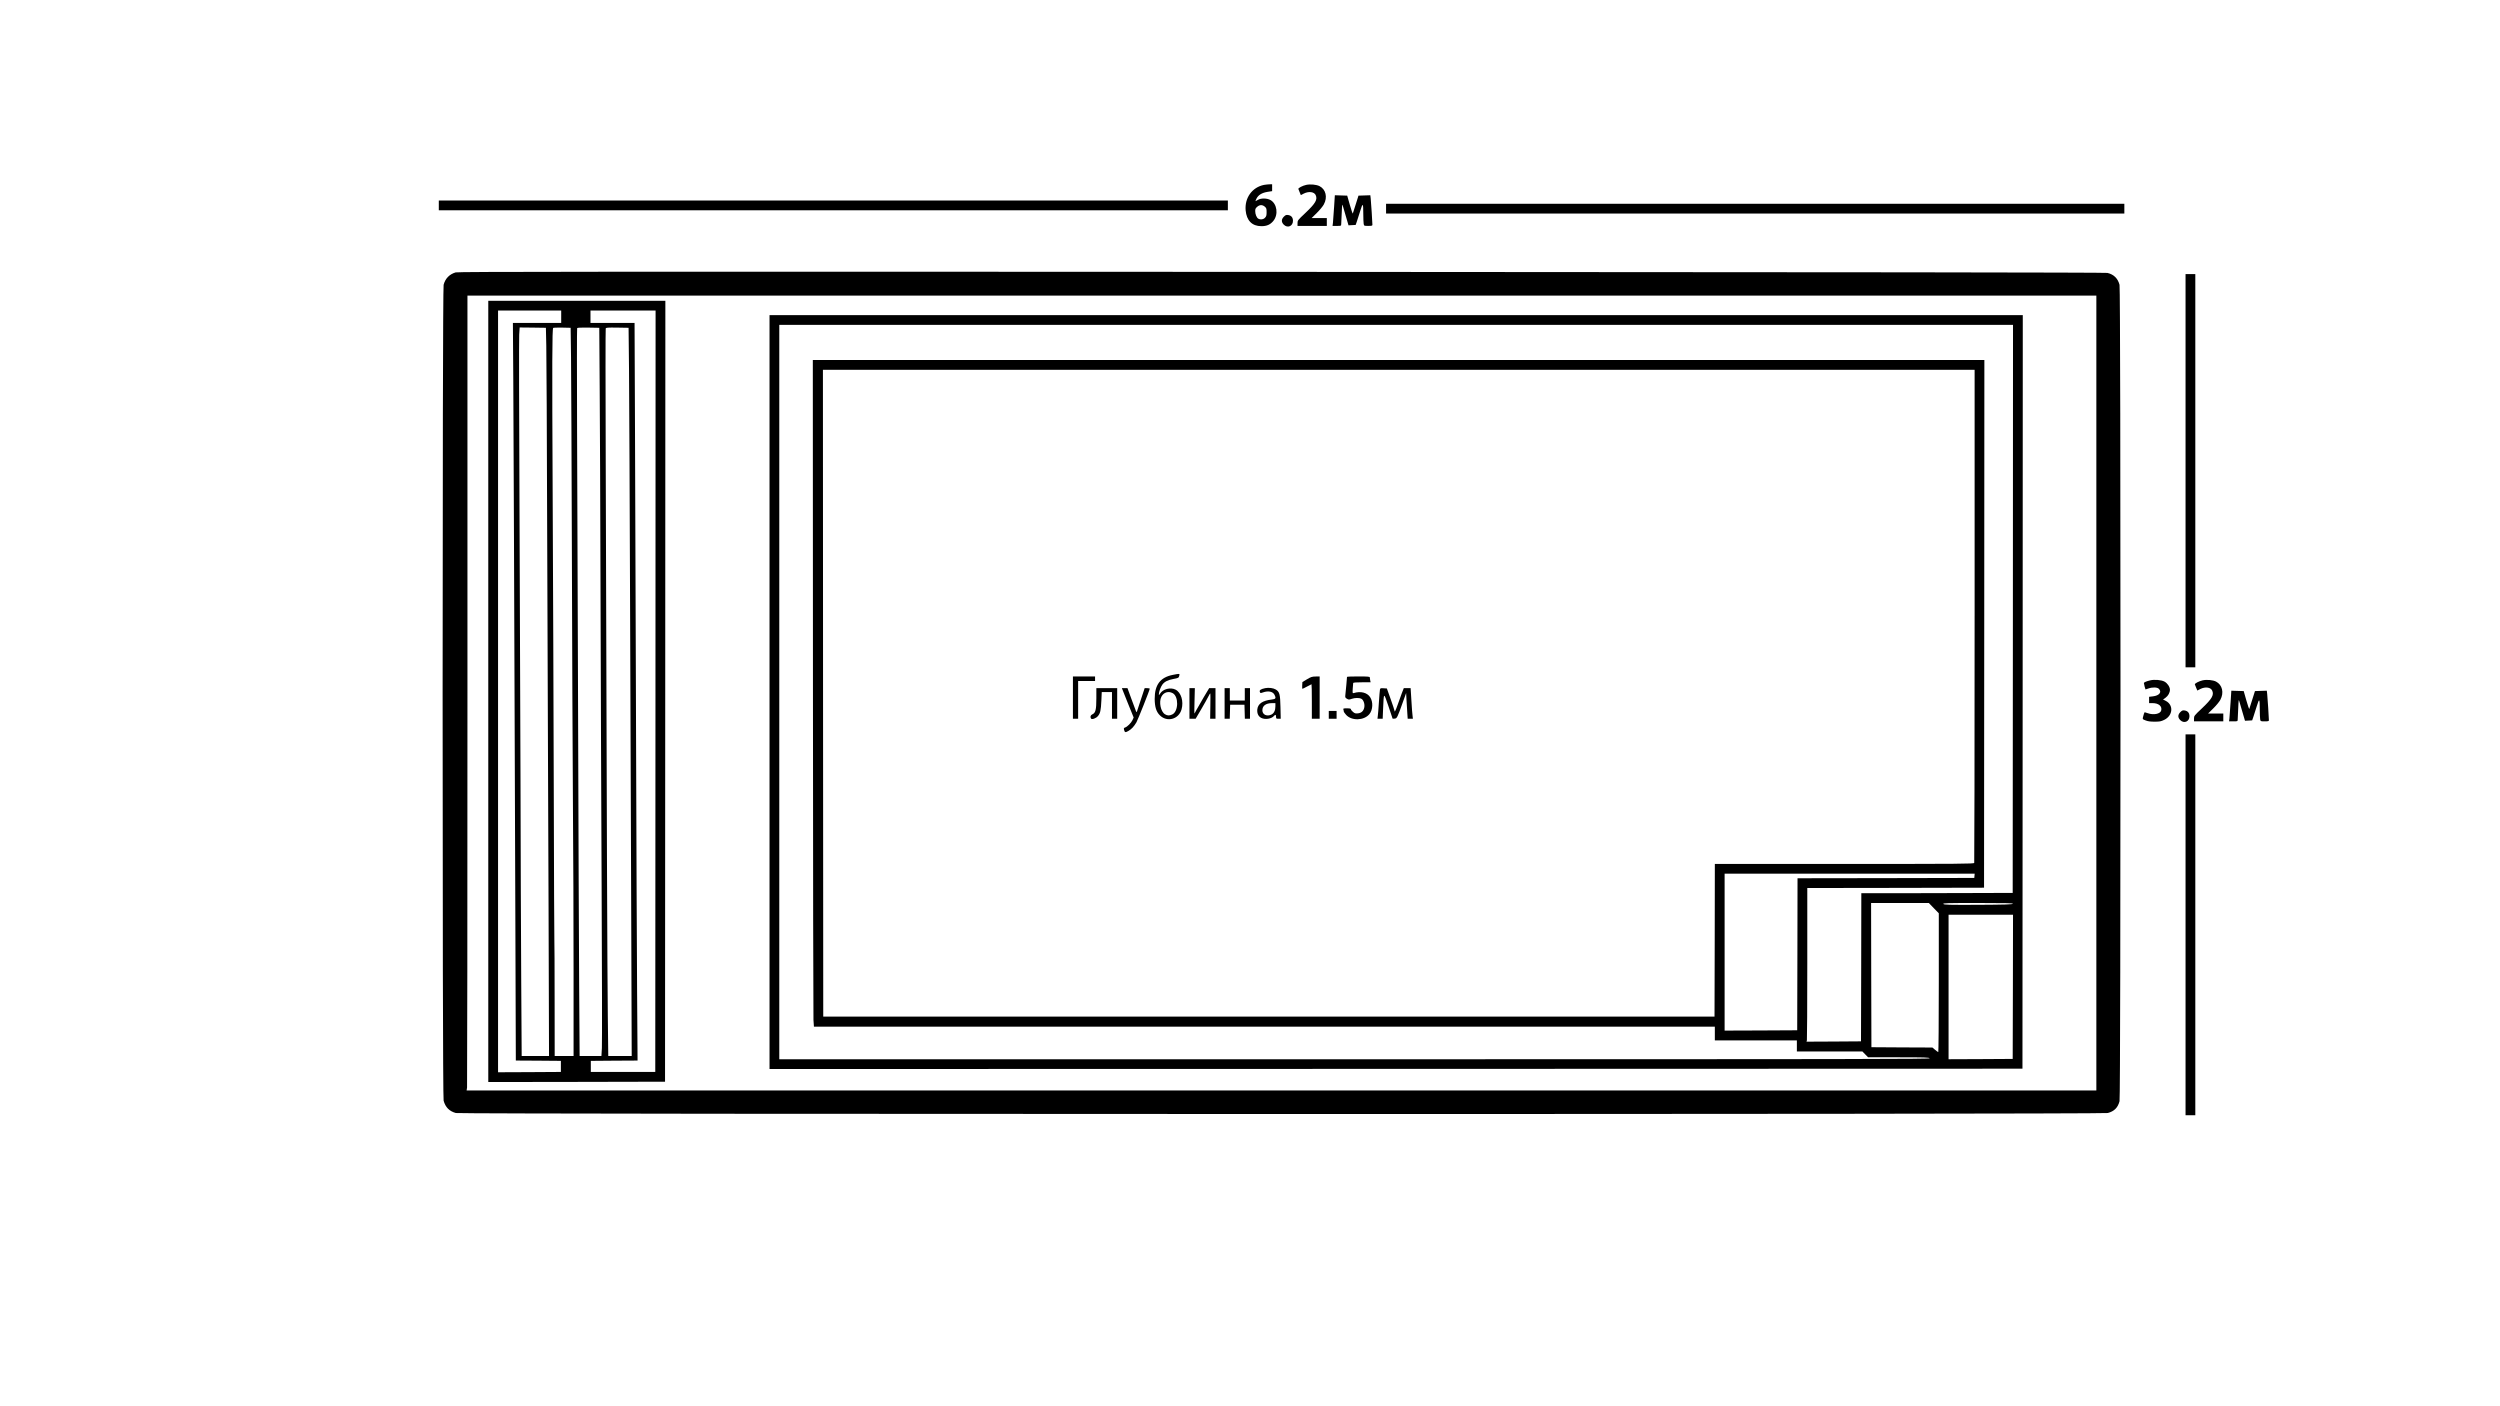 <?xml version="1.0" standalone="no"?>
<!DOCTYPE svg PUBLIC "-//W3C//DTD SVG 20010904//EN"
 "http://www.w3.org/TR/2001/REC-SVG-20010904/DTD/svg10.dtd">
<svg version="1.0" xmlns="http://www.w3.org/2000/svg"
 width="3840pt" height="2160pt" viewBox="0 0 3840 2160"
 preserveAspectRatio="xMidYMid meet">

<g transform="translate(0,2160) scale(0.1,-0.1)"
fill="#000000" stroke="none">
<path d="M19415 18760 c-182 -37 -298 -198 -282 -390 14 -158 99 -244 242
-244 83 0 136 23 183 80 81 98 58 264 -43 321 -53 30 -146 32 -193 3 -18 -11
-35 -20 -37 -20 -3 0 4 18 15 40 29 56 84 89 169 103 l71 11 0 53 0 53 -42 -1
c-24 -1 -61 -5 -83 -9z m12 -334 c25 -22 28 -31 28 -84 0 -50 -4 -65 -24 -86
-26 -28 -67 -34 -103 -15 -26 14 -48 68 -48 118 0 32 6 44 31 65 38 33 79 33
116 2z"/>
<path d="M20063 18760 c-56 -12 -126 -49 -120 -63 3 -7 12 -30 21 -53 l17 -41
46 24 c76 38 159 27 182 -24 31 -68 -2 -126 -155 -271 -121 -114 -124 -118
-124 -159 l0 -43 225 0 225 0 0 60 0 60 -117 0 -117 0 79 78 c44 43 93 102
109 132 60 110 31 231 -66 281 -48 24 -140 33 -205 19z"/>
<path d="M20491 18413 c-6 -103 -14 -209 -17 -235 l-6 -48 66 0 c65 0 66 0 67
28 1 15 4 92 8 172 6 140 7 143 19 100 7 -25 29 -100 49 -168 l36 -123 55 3
55 3 19 55 c10 30 34 104 52 163 39 129 46 121 46 -54 0 -64 3 -131 6 -148 6
-31 7 -31 70 -31 54 0 64 3 64 17 0 33 -20 348 -26 401 l-6 53 -91 -3 -91 -3
-41 -130 c-22 -71 -43 -136 -46 -144 -2 -7 -23 51 -45 130 l-41 144 -95 3 -95
3 -12 -188z"/>
<path d="M6740 18445 l0 -75 6060 0 6060 0 0 75 0 75 -6060 0 -6060 0 0 -75z"/>
<path d="M21290 18395 l0 -75 5670 0 5670 0 0 75 0 75 -5670 0 -5670 0 0 -75z"/>
<path d="M19720 18272 c-40 -41 -41 -83 -1 -123 58 -58 141 -23 141 59 0 51
-25 81 -72 89 -32 5 -41 1 -68 -25z"/>
<path d="M6999 17416 c-95 -28 -159 -93 -185 -190 -20 -76 -21 -12456 0
-12532 27 -101 88 -163 188 -190 78 -20 25296 -21 25373 0 99 26 155 82 181
181 20 75 20 12465 0 12540 -26 99 -88 160 -186 183 -31 7 -3842 12 -12685 16
-10549 5 -12648 3 -12686 -8z m25201 -6461 l0 -6105 -12516 0 -12517 0 7 46
c3 26 6 2773 6 6105 l0 6059 12510 0 12510 0 0 -6105z"/>
<path d="M7500 10980 l0 -6000 1358 2 1357 3 3 5998 2 5997 -1360 0 -1360 0 0
-6000z m1120 5755 l0 -95 -371 0 -371 0 6 -872 c5 -813 14 -3174 32 -8335 l7
-2123 346 -2 346 -3 0 -85 0 -85 -482 -3 -483 -2 0 5850 0 5850 485 0 485 0 0
-95z m1448 -5752 l-3 -5848 -495 0 -495 0 0 85 0 85 359 3 359 2 -7 1048 c-4
576 -11 2352 -16 3947 -5 1595 -12 3673 -16 4618 l-7 1717 -339 0 -338 0 0 95
0 95 500 0 500 0 -2 -5847z m-1677 5307 c4 -151 9 -1364 13 -2695 4 -1331 9
-2708 11 -3060 2 -352 7 -1656 11 -2897 l7 -2258 -210 0 -210 0 -7 1158 c-4
636 -9 2021 -11 3077 -3 1056 -10 3002 -16 4325 -6 1323 -8 2456 -4 2518 l7
112 201 -2 202 -3 6 -275z m380 -175 c3 -247 9 -1597 13 -3000 4 -1402 11
-3133 16 -3845 6 -712 10 -1879 10 -2592 l0 -1298 -145 0 -145 0 -1 878 c0
482 -2 888 -4 902 -2 14 -6 1038 -9 2275 -3 1238 -11 3292 -17 4565 -10 2073
-8 2536 8 2563 2 4 64 6 136 5 l132 -3 6 -450z m440 -440 c4 -489 10 -1891 13
-3115 3 -1224 11 -3285 17 -4580 6 -1295 8 -2410 4 -2477 l-7 -123 -167 0
-168 0 -7 1083 c-4 595 -11 2416 -16 4047 -5 1631 -12 3657 -16 4502 -3 845
-3 1542 1 1548 4 7 61 10 173 8 l167 -3 6 -890z m451 225 c3 -366 11 -2082 17
-3815 6 -1732 14 -3950 18 -4927 l6 -1778 -180 0 -180 0 -7 613 c-7 559 -17
3112 -32 8514 -4 1118 -4 2039 0 2048 5 13 29 15 178 13 l173 -3 7 -665z"/>
<path d="M11820 10970 l0 -5790 9623 2 9622 3 3 5788 2 5787 -9625 0 -9625 0
0 -5790z m19098 1278 l-3 -4363 -625 -2 c-344 -1 -867 -3 -1162 -3 l-538 0 -2
-1137 -3 -1138 -419 -3 -418 -2 6 22 c3 13 6 544 6 1180 l0 1158 1358 2 1357
3 3 4053 2 4052 -8997 0 -8998 0 2 -5017 c1 -2760 5 -5064 8 -5120 l7 -103
6919 0 6919 0 0 -105 0 -105 630 0 630 0 0 -85 0 -85 503 0 503 0 44 -45 44
-45 467 0 c402 0 468 -2 479 -15 11 -13 -971 -15 -8829 -15 l-8841 0 0 5640 0
5640 9475 0 9475 0 -2 -4362z m-588 -107 c0 -2079 -3 -3786 -6 -3795 -6 -15
-191 -16 -1995 -16 l-1989 0 -2 -1172 -3 -1173 -6845 0 -6845 0 -3 4968 -2
4967 8845 0 8845 0 0 -3779z m-2 -3993 l-3 -33 -1357 -3 -1358 -2 -2 -1168 -3
-1167 -557 -3 -558 -2 0 1205 0 1205 1921 0 1920 0 -3 -32z m-625 -497 l77
-79 0 -1066 c0 -586 -4 -1066 -8 -1066 -5 0 -27 16 -49 35 l-41 35 -468 2
-469 3 -3 1108 -2 1107 443 0 444 0 76 -79z m1215 67 c-4 -10 -120 -14 -530
-16 -458 -2 -527 0 -538 13 -11 13 48 15 530 15 429 0 541 -3 538 -12z m0
-1275 l-3 -1108 -492 -3 -493 -2 0 1110 0 1110 495 0 495 0 -2 -1107z"/>
<path d="M18015 11234 c-193 -38 -279 -152 -279 -369 1 -123 24 -197 78 -251
111 -112 293 -63 335 91 34 123 -7 258 -92 302 -78 40 -195 10 -238 -61 -16
-26 -19 -28 -19 -10 0 38 28 114 55 150 33 44 85 70 168 85 79 15 82 16 91 52
8 32 7 32 -99 11z m-4 -280 c96 -49 92 -282 -5 -328 -44 -21 -74 -20 -112 3
-66 40 -96 188 -55 269 34 67 106 91 172 56z"/>
<path d="M16480 10885 l0 -325 40 0 40 0 0 290 0 290 130 0 130 0 0 35 0 35
-170 0 -170 0 0 -325z"/>
<path d="M20075 11166 l-70 -42 -3 -52 c-2 -29 0 -52 4 -52 4 0 36 16 71 35
35 19 66 35 68 35 3 0 5 -119 5 -265 l0 -265 60 0 60 0 0 325 0 325 -62 -1
c-56 -1 -71 -6 -133 -43z"/>
<path d="M20690 11203 c0 -14 -19 -227 -25 -273 -5 -42 -3 -47 24 -63 26 -15
33 -16 71 -2 52 18 116 19 150 2 33 -16 55 -81 46 -130 -10 -56 -43 -88 -97
-94 -38 -4 -50 -1 -77 22 -18 15 -32 33 -32 41 0 10 -15 14 -61 14 -52 0 -60
-2 -55 -16 3 -9 6 -22 6 -30 0 -8 16 -32 36 -54 86 -95 274 -89 357 10 55 65
61 188 12 262 -46 70 -144 95 -250 63 -20 -6 -21 -3 -17 67 2 40 5 79 7 86 3
9 40 12 136 12 l132 0 -7 31 c-3 17 -6 38 -6 45 0 11 -33 14 -175 14 -96 0
-175 -3 -175 -7z"/>
<path d="M19433 11030 c-67 -14 -92 -31 -82 -57 8 -22 9 -22 50 -8 80 28 149
14 175 -36 28 -54 20 -67 -43 -74 -141 -16 -212 -65 -221 -153 -5 -60 15 -105
61 -129 59 -30 158 -15 196 31 20 24 31 19 31 -14 0 -28 3 -30 36 -30 l36 0
-4 178 c-4 198 -14 236 -72 271 -38 23 -107 32 -163 21z m157 -280 c0 -62 -21
-105 -60 -125 -68 -35 -140 -3 -140 64 0 70 52 110 148 111 l52 0 0 -50z"/>
<path d="M16840 10875 c0 -177 -12 -225 -61 -247 -29 -13 -37 -39 -21 -65 13
-20 77 3 106 38 36 42 46 86 53 237 l6 132 79 0 78 0 0 -205 0 -205 40 0 40 0
0 235 0 235 -160 0 -160 0 0 -155z"/>
<path d="M17322 10804 l91 -225 -18 -40 c-20 -43 -80 -103 -115 -114 -18 -6
-20 -12 -15 -33 11 -44 21 -46 68 -19 49 29 84 67 122 131 23 40 205 498 205
517 0 5 -18 9 -39 9 l-39 0 -57 -172 c-31 -95 -59 -180 -62 -188 -7 -19 -7
-19 -84 193 l-61 167 -43 0 -43 0 90 -226z"/>
<path d="M18270 10795 l0 -235 48 0 47 0 87 148 c47 81 96 168 109 195 13 26
25 47 28 47 4 0 4 -88 2 -195 l-3 -195 41 0 41 0 0 235 0 235 -49 0 -48 0 -85
-142 c-47 -79 -97 -167 -112 -195 -14 -29 -28 -53 -30 -53 -2 0 -1 88 2 195
l5 195 -42 0 -41 0 0 -235z"/>
<path d="M18810 10795 l0 -235 40 0 39 0 3 108 3 107 110 0 110 0 3 -107 3
-108 39 0 40 0 0 235 0 235 -40 0 -40 0 0 -95 0 -95 -115 0 -115 0 0 95 0 95
-40 0 -40 0 0 -235z"/>
<path d="M21196 11008 c-3 -13 -10 -99 -16 -193 -6 -93 -13 -189 -17 -212 l-5
-43 40 0 40 0 6 148 c12 265 8 263 82 46 35 -104 64 -190 64 -192 0 -2 15 -2
32 0 36 3 41 13 133 273 l43 120 6 -110 c4 -61 9 -149 12 -197 l6 -88 40 0 40
0 -5 43 c-4 23 -12 129 -18 235 l-12 192 -53 0 -52 0 -30 -77 c-16 -43 -44
-121 -62 -173 -33 -94 -50 -128 -50 -99 0 7 -27 88 -59 179 l-59 165 -51 3
c-46 3 -51 1 -55 -20z"/>
<path d="M20410 10620 l0 -60 60 0 60 0 0 60 0 60 -60 0 -60 0 0 -60z"/>
<path d="M33570 14370 l0 -3020 75 0 75 0 0 3020 0 3020 -75 0 -75 0 0 -3020z"/>
<path d="M33025 11149 c-57 -13 -95 -30 -95 -41 0 -12 22 -98 25 -98 1 0 22 7
45 15 62 22 135 20 160 -5 50 -50 7 -105 -91 -116 l-59 -7 0 -48 0 -49 53 0
c94 0 150 -48 133 -113 -13 -53 -116 -74 -206 -42 -23 8 -44 15 -47 15 -5 0
-19 -39 -27 -76 -7 -31 -5 -33 41 -50 34 -14 74 -19 138 -19 79 0 97 4 148 28
134 66 146 229 22 292 l-41 21 39 27 c40 29 67 78 67 123 0 42 -39 100 -83
124 -46 26 -155 36 -222 19z"/>
<path d="M33833 11150 c-56 -12 -126 -49 -120 -63 3 -7 12 -30 21 -53 l17 -41
46 24 c76 38 159 27 182 -24 31 -68 -2 -126 -155 -271 -121 -114 -124 -118
-124 -159 l0 -43 225 0 225 0 0 60 0 60 -117 0 -117 0 79 78 c44 43 93 102
109 132 60 110 31 231 -66 281 -48 24 -140 33 -205 19z"/>
<path d="M34261 10803 c-6 -103 -14 -209 -17 -235 l-6 -48 66 0 c65 0 66 0 67
28 1 15 4 92 8 172 6 140 7 143 19 100 7 -25 29 -100 49 -168 l36 -123 55 3
55 3 19 55 c10 30 34 104 52 163 39 129 46 121 46 -54 0 -64 3 -131 6 -148 6
-31 7 -31 70 -31 54 0 64 3 64 17 0 33 -20 348 -26 401 l-6 53 -91 -3 -91 -3
-41 -130 c-22 -71 -43 -136 -46 -144 -2 -7 -23 51 -45 130 l-41 144 -95 3 -95
3 -12 -188z"/>
<path d="M33490 10662 c-40 -41 -41 -83 -1 -123 58 -58 141 -23 141 59 0 51
-25 81 -72 89 -32 5 -41 1 -68 -25z"/>
<path d="M33570 7395 l0 -2925 75 0 75 0 0 2925 0 2925 -75 0 -75 0 0 -2925z"/>
</g>
</svg>
